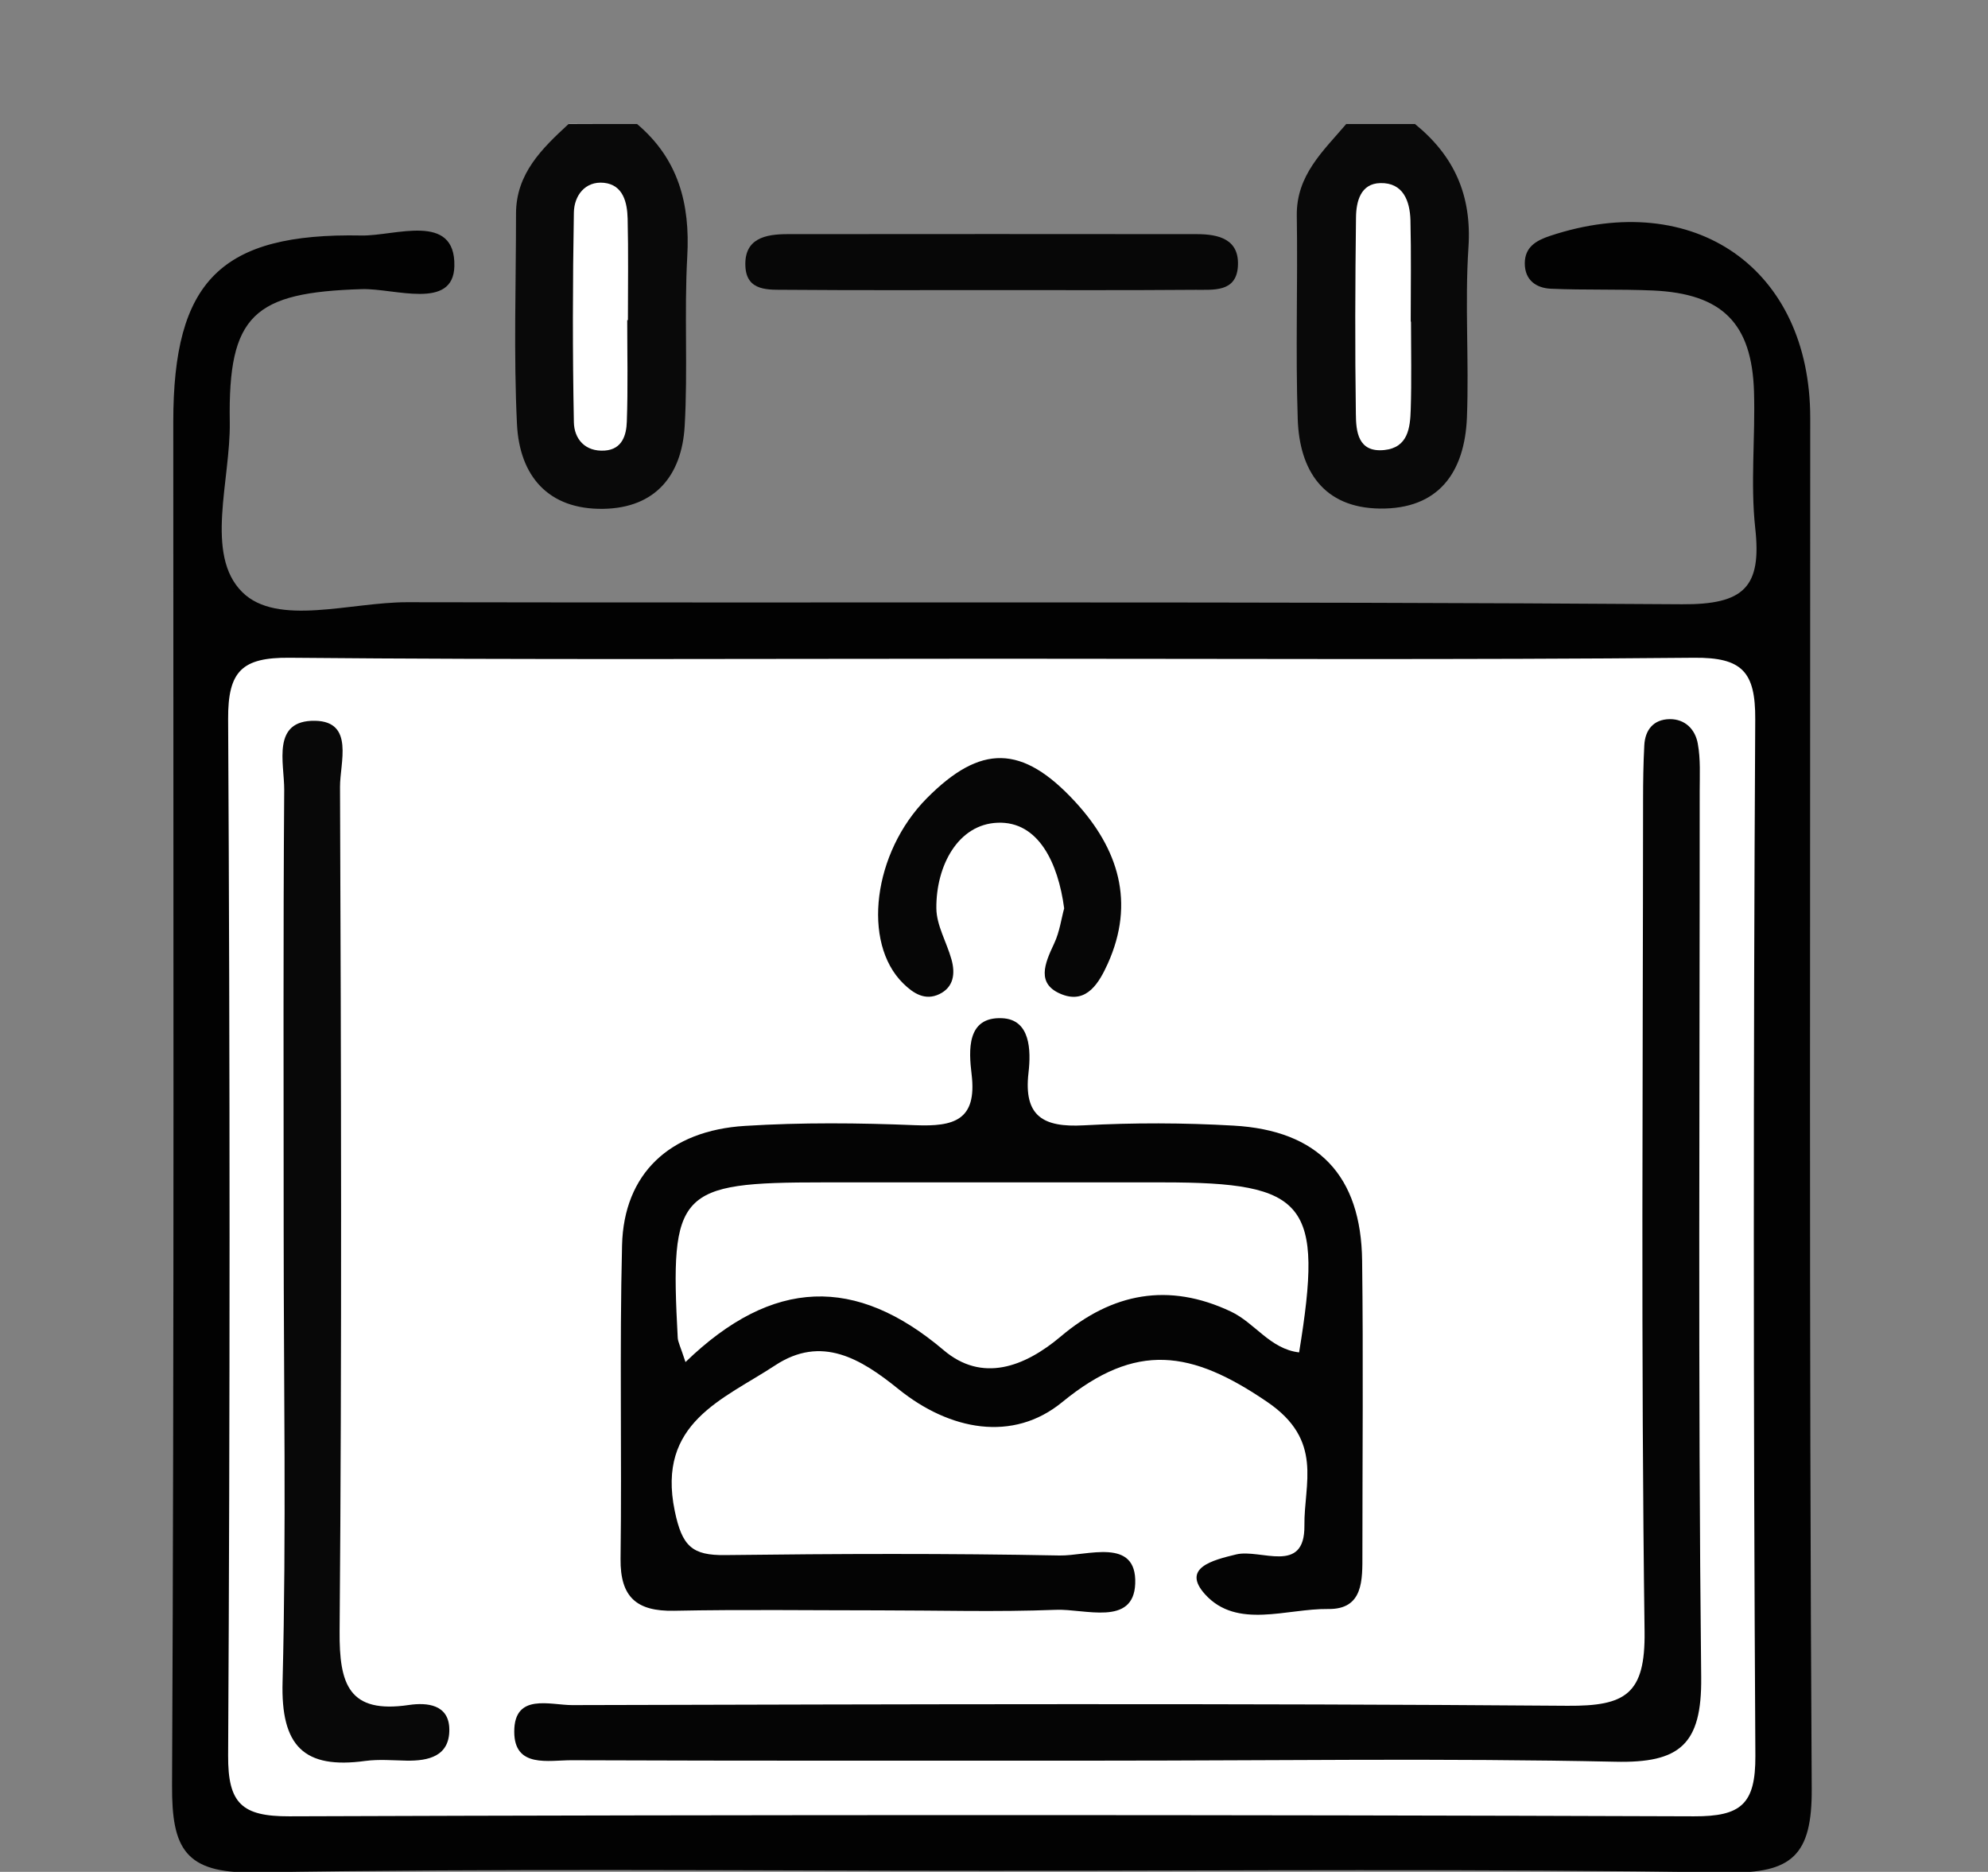 <?xml version="1.0" encoding="utf-8"?>
<!-- Generator: Adobe Illustrator 23.0.3, SVG Export Plug-In . SVG Version: 6.00 Build 0)  -->
<svg version="1.1" id="Layer_1" xmlns="http://www.w3.org/2000/svg" xmlns:xlink="http://www.w3.org/1999/xlink" x="0px" y="0px"
	 viewBox="0 0 146.05 137.51" style="enable-background:new 0 0 146.05 137.51;" xml:space="preserve">
<rect x="0" y="0" width="146.05" height="137.51" fill="#808080" stroke="none"/>
<style type="text/css">
	.st0{fill:#FFFFFF;}
	.st1{fill:#090909;}
	.st2{fill:#020202;}
	.st3{fill:#070707;}
	.st4{fill:#040404;}
	.st5{fill:#050505;}
	.st6{fill:#080808;}
	.st7{fill:#060606;}
</style>
<g>
	<path class="st0" d="M41.78,9.1c-2.04,6.46-2.38,13.07-1.97,19.79c0.09,1.53-0.08,3.12,0.85,4.37c1.08,1.44,2.53,2.08,4.53,1.68
		c1.82-0.36,2.53-1.37,2.64-2.95c0.45-6.6,1.59-13.26-0.93-19.7c-0.44-1.11-0.75-2.1-0.11-3.19c17.38,0,34.76,0,52.13,0
		c-0.7,5.47-2.2,10.85-1.56,16.46c0.19,1.64,0.05,3.32,0.22,4.98c0.24,2.42,0.84,4.62,3.84,4.59c2.9-0.03,4.7-2.1,4.47-4.56
		c-0.6-6.53,1.96-13.44-2.17-19.58c-0.38-0.57-0.12-1.29,0.21-1.89"/>
	<path class="st1" d="M46.79,9.1c3.04,2.56,3.92,5.86,3.7,9.74c-0.23,4.15,0.05,8.32-0.19,12.47c-0.21,3.58-2.12,6-5.96,6.07
		c-4.08,0.07-6.17-2.43-6.36-6.21c-0.25-5.15-0.07-10.31-0.07-15.47c0-2.95,1.91-4.79,3.86-6.59C43.45,9.1,45.12,9.1,46.79,9.1z"/>
	<path class="st1" d="M103.94,9.1c2.9,2.35,4.2,5.26,3.94,9.09c-0.27,4.14,0.05,8.32-0.11,12.47c-0.16,4-2.05,6.76-6.41,6.7
		c-4.13-0.06-5.89-2.8-6.02-6.55c-0.17-4.99,0.01-9.98-0.07-14.97c-0.04-2.98,1.95-4.75,3.64-6.74C100.59,9.1,102.27,9.1,103.94,9.1
		z"/>
	<path class="st2" d="M72.76,137.43c-18.04,0-36.07-0.18-54.1,0.12c-5.09,0.08-6.04-1.78-6.02-6.37c0.16-33.4,0.09-66.8,0.09-100.19
		c0-10.33,3.47-13.89,13.83-13.69c2.45,0.05,6.91-1.74,6.82,2.25c-0.07,3.26-4.4,1.62-6.79,1.69c-7.94,0.24-9.84,1.88-9.71,9.75
		c0.07,4.28-1.87,9.75,0.92,12.51c2.56,2.54,7.95,0.74,12.09,0.74c31.23,0.06,62.46-0.07,93.68,0.15c4.57,0.03,5.86-1.27,5.38-5.59
		c-0.36-3.3,0.01-6.67-0.09-10.01c-0.15-5.05-2.34-7.22-7.42-7.45c-2.5-0.11-5.01-0.02-7.51-0.13c-1.07-0.05-1.91-0.63-1.91-1.86
		c0-1.2,0.83-1.68,1.85-2.02c10.61-3.53,19.12,2.4,19.12,13.37c0.01,33.57-0.09,67.13,0.11,100.7c0.03,4.88-1.43,6.23-6.22,6.16
		C108.83,137.27,90.8,137.43,72.76,137.43z"/>
	<path class="st3" d="M72.82,21.31c-5.01,0-10.02,0.02-15.03-0.02c-1.29-0.01-2.95,0.15-3.03-1.74c-0.09-2.04,1.48-2.35,3.1-2.35
		c10.02-0.01,20.03-0.01,30.05,0c1.63,0,3.18,0.37,3.03,2.41c-0.14,1.87-1.81,1.67-3.1,1.68C82.84,21.33,77.83,21.31,72.82,21.31z"
		/>
	<path class="st0" d="M46.08,23.52c0,2.48,0.06,4.97-0.03,7.45c-0.03,0.98-0.33,2.04-1.62,2.13c-1.45,0.1-2.25-0.86-2.27-2.09
		c-0.1-5.13-0.09-10.27,0-15.4c0.02-1.23,0.82-2.32,2.21-2.18c1.41,0.15,1.71,1.44,1.74,2.63c0.06,2.48,0.02,4.97,0.02,7.45
		C46.12,23.52,46.1,23.52,46.08,23.52z"/>
	<path class="st0" d="M103.66,23.63c0,2.15,0.05,4.31-0.02,6.46c-0.04,1.34-0.2,2.79-1.94,2.97c-1.94,0.2-2.08-1.37-2.09-2.66
		c-0.07-4.8-0.05-9.6,0.01-14.41c0.01-1.18,0.33-2.51,1.79-2.54c1.68-0.04,2.17,1.32,2.21,2.73c0.06,2.48,0.02,4.97,0.02,7.45
		C103.64,23.63,103.65,23.63,103.66,23.63z"/>
	<path class="st0" d="M73.37,48.39c17.03,0,34.06,0.09,51.09-0.07c3.52-0.03,4.51,1.02,4.49,4.52c-0.14,25.38-0.14,50.76,0.01,76.14
		c0.02,3.57-1.06,4.46-4.51,4.45c-34.4-0.12-68.79-0.12-103.19,0c-3.49,0.01-4.52-0.94-4.5-4.47c0.14-25.38,0.14-50.76,0-76.14
		c-0.02-3.53,1.03-4.53,4.51-4.5C38.64,48.48,56,48.39,73.37,48.39z"/>
	<path class="st4" d="M64.55,118.3c-5.01,0-10.03-0.07-15.04,0.03c-2.73,0.05-3.95-0.99-3.92-3.81c0.1-7.68-0.08-15.37,0.11-23.05
		c0.13-5.23,3.47-8.42,9.04-8.76c4.16-0.26,8.36-0.22,12.52-0.05c2.81,0.11,4.53-0.35,4.12-3.74c-0.21-1.74-0.38-4.24,2.24-4.12
		c2.08,0.09,2.13,2.35,1.94,4.01c-0.37,3.2,1.09,4.02,4.04,3.86c3.66-0.2,7.36-0.19,11.02,0.02c6.23,0.35,9.38,3.68,9.45,9.93
		c0.09,7.18,0.02,14.37,0.02,21.55c0,1.87,0.09,4.07-2.51,4.03c-3.06-0.04-6.71,1.51-9.05-1.08c-1.75-1.94,0.56-2.51,2.29-2.93
		c1.8-0.43,5.05,1.52,5.01-2.12c-0.04-3.08,1.43-6.25-2.73-9.08c-5.57-3.8-9.63-4.44-15.06,0.01c-3.63,2.98-8.28,2.08-12.04-0.96
		c-2.76-2.23-5.64-3.98-9.05-1.74c-3.81,2.51-8.72,4.2-7.38,10.69c0.54,2.61,1.28,3.28,3.71,3.25c8.19-0.1,16.37-0.13,24.56,0.03
		c2.02,0.04,5.69-1.37,5.56,2.07c-0.12,3.16-3.72,1.83-5.83,1.92C73.24,118.43,68.89,118.3,64.55,118.3z"/>
	<path class="st5" d="M81.09,129.34c-13.02,0-26.05,0.02-39.07-0.03c-1.7-0.01-4.25,0.61-4.24-2.11c0-2.85,2.65-1.94,4.25-1.94
		c24.38-0.06,48.75-0.14,73.13,0.05c4.26,0.03,5.72-0.85,5.66-5.45c-0.27-20.37-0.12-40.74-0.11-61.11c0-1.33,0.02-2.67,0.09-4
		c0.06-1.14,0.68-1.9,1.85-1.92c1.16-0.02,1.9,0.77,2.08,1.8c0.21,1.14,0.14,2.33,0.14,3.49c0.01,21.7-0.13,43.41,0.11,65.11
		c0.05,4.92-1.56,6.3-6.32,6.19C106.14,129.15,93.61,129.34,81.09,129.34z"/>
	<path class="st6" d="M20.84,90.53c0-10.84-0.04-21.67,0.04-32.51c0.01-1.96-0.96-5.13,2.28-5.07c2.89,0.06,1.81,3.09,1.82,4.86
		c0.08,20.67,0.14,41.35-0.03,62.02c-0.03,3.91,0.67,6.08,5.1,5.42c1.31-0.19,2.94-0.05,2.96,1.79c0.02,1.97-1.51,2.33-3.16,2.3
		c-1-0.02-2.02-0.11-3,0.02c-4.52,0.62-6.23-1.08-6.09-5.83C21.04,112.54,20.84,101.53,20.84,90.53z"/>
	<path class="st7" d="M78.18,66.73c-0.44-3.33-1.89-6.41-4.89-6.29c-2.91,0.11-4.53,3.17-4.5,6.29c0.01,1.25,0.76,2.49,1.11,3.75
		c0.29,1.03,0.17,2.04-0.89,2.55c-1.04,0.5-1.9-0.04-2.66-0.79c-3.04-2.99-2.21-9.61,1.73-13.59c3.96-4,7.01-3.97,10.9,0.24
		c3.19,3.46,4.43,7.41,2.4,11.91c-0.61,1.34-1.51,2.96-3.34,2.26c-1.96-0.75-1.28-2.29-0.6-3.74
		C77.85,68.46,77.98,67.44,78.18,66.73z"/>
	<path class="st0" d="M50.36,100.06c-0.38-1.16-0.55-1.47-0.57-1.78c-0.58-10.79,0.01-11.42,10.66-11.42c8.33,0,16.65,0,24.98,0
		c10.6,0,11.81,1.49,10.01,12.49c-2.13-0.25-3.25-2.17-5.01-3c-4.59-2.17-8.73-1.36-12.5,1.83c-2.67,2.25-5.78,3.41-8.61,1
		C62.88,93.73,56.78,93.85,50.36,100.06z"/>
</g>
</svg>
